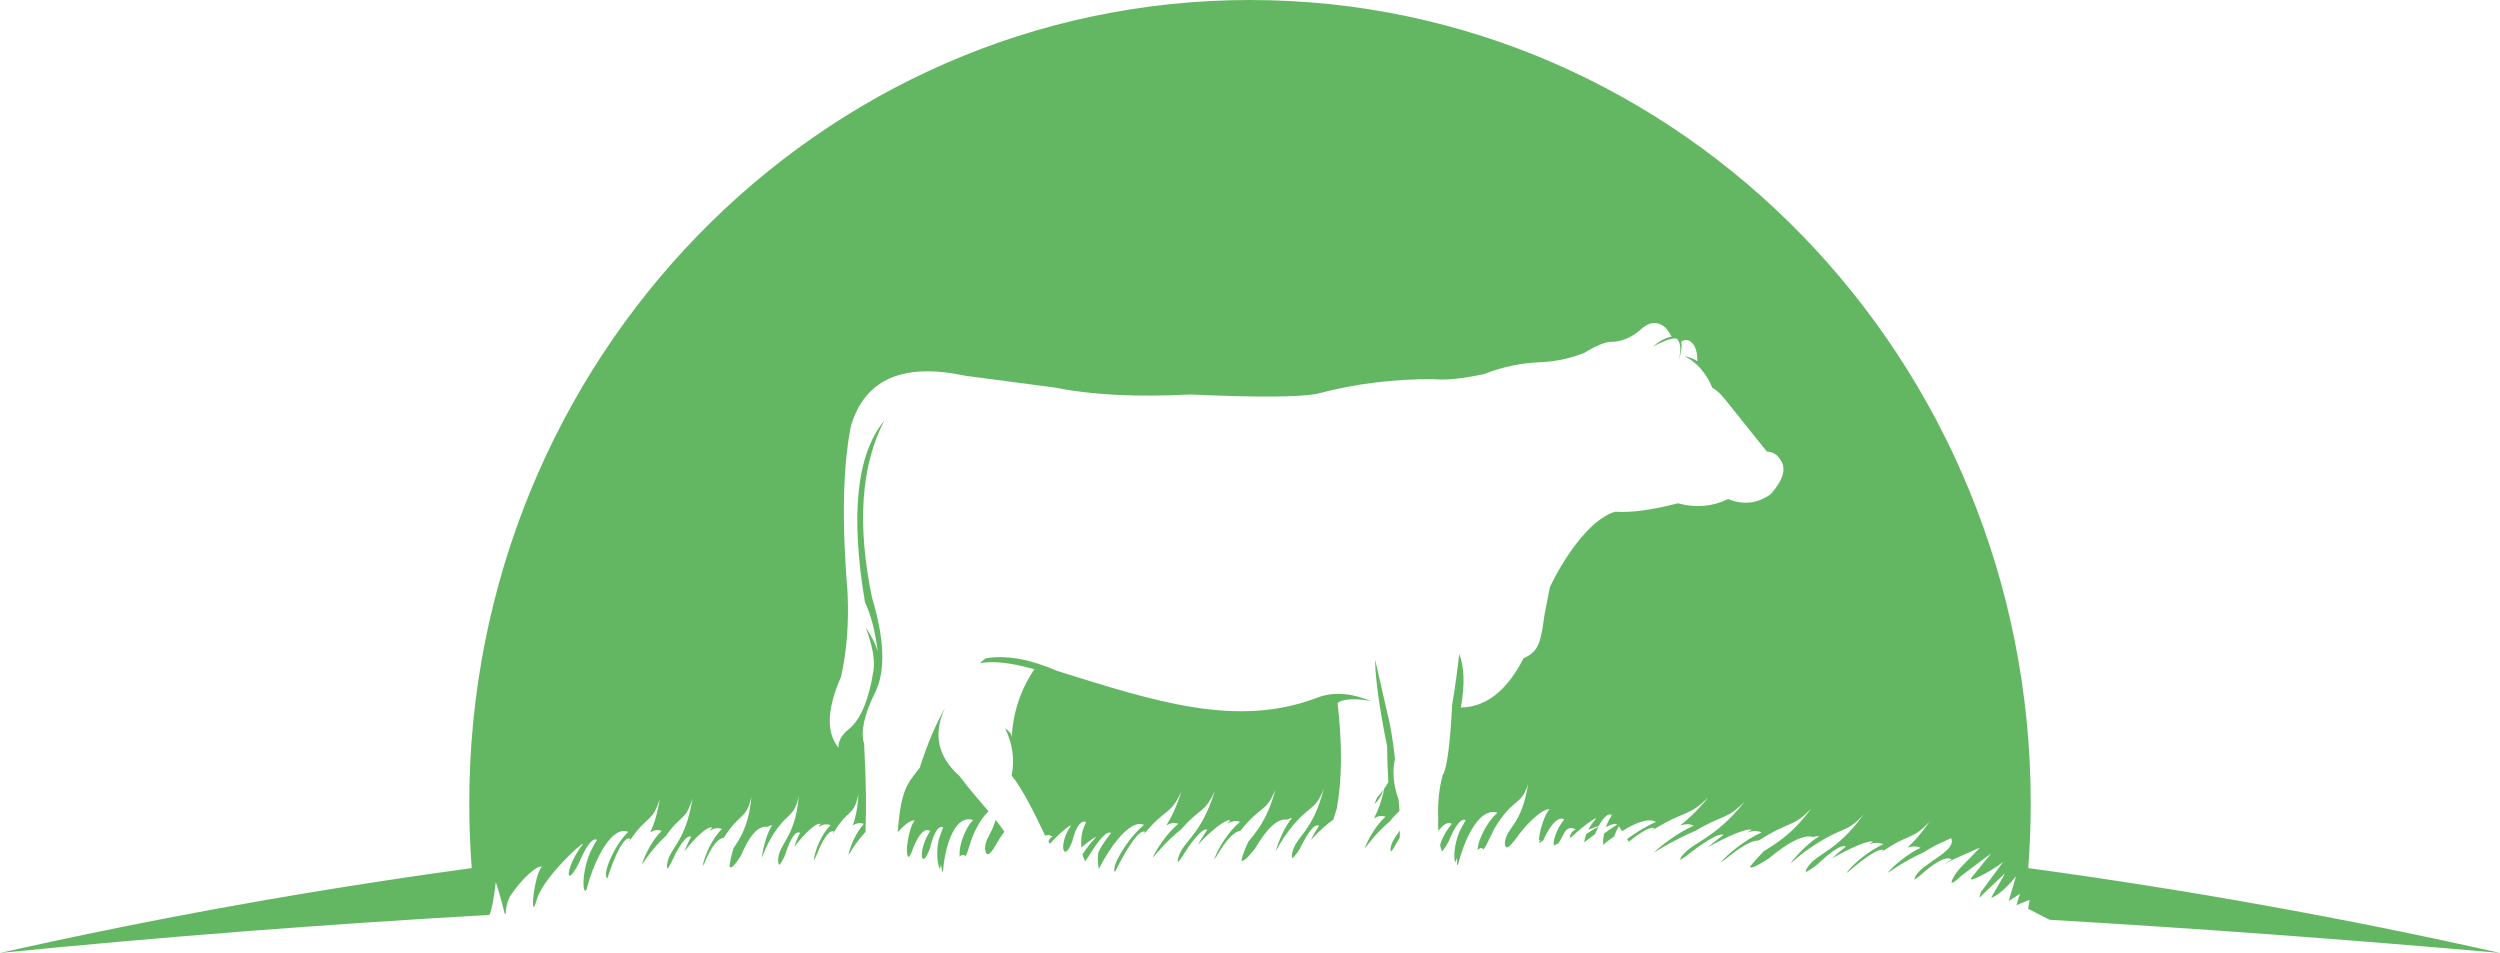<?xml version="1.0" encoding="utf-8"?>
<!-- Generator: Adobe Illustrator 25.1.0, SVG Export Plug-In . SVG Version: 6.00 Build 0)  -->
<svg version="1.1" id="Layer_1" xmlns="http://www.w3.org/2000/svg" xmlns:xlink="http://www.w3.org/1999/xlink" x="0px" y="0px"
	 viewBox="0 0 5162.51 1967.83" style="enable-background:new 0 0 5162.51 1967.83;" xml:space="preserve">
<style type="text/css">
	.st0{fill-rule:evenodd;clip-rule:evenodd;fill:#63B763;}
</style>
<path class="st0" d="M0,1967.83c321.09-72.18,646.33-130.54,974.17-175.19c-3.43-44.1-5.15-88.69-5.15-133.64
	C969.02,742.72,1690.82,0,2581.22,0c890.46,0,1612.26,742.72,1612.26,1658.99c0,44.95-1.77,89.54-5.15,133.64
	c327.84,44.65,653.08,103.01,974.17,175.19c-308.6-27.29-618.86-50.2-930.18-68.47c-14.74-7.55-29.48-15.11-44.16-22.66
	c1.18-6.09,2.07-12.25,2.96-18.52c-9.18,3.66-18.36,7.37-27.17,11.03c2.07-7.74,4.85-15.6,7.28-23.51
	c-8.17,5.06-15.92,10.05-23.39,14.99c4.86-16.94,10.06-33.93,15.27-51.05c-26.28,32.59-47.12,44.35-51.44,44.1
	c1.42-3.05,27.53-46.78,28.47-50.19c-15.86,14.86-31.25,29.66-46.7,44.35c-1.36,2.01-3.43,3.9-5.51,5.84
	c-0.12-2.74,1.18-6.7,2.49-11.33c15.04-20.59,30.49-41.36,46-62.32c-24.15,19.31-80.51,48.49-63.58,30.16
	c12.73-15.96,25.93-31.92,39.13-48.06c-4.56,3.35-55.77,41.36-61.33,45.93c-29.12,27.84-23.21,11.39-8.17-9.63
	c1.13,0.07,1.18-0.42,1.95-0.36c-0.24-0.43-0.65-0.55-0.89-1.03c4.15-5.24,40.79-41.55,45.05-46.78
	c-13.14,5.79-26.28,11.51-39.07,17.24c-10.89,4.57-23.09,10.73-35.34,17.91c4.8-3.41,10.78-7.31,15.87-10.23
	c-2.31-2.99-14.56-10.48-57.66,26.26c-10.71,9.69-16.69,13.94-19.48,14.68c-0.12-1.46,1.48-3.66,2.31-6.52
	c9.53-15.54,23.03-22.35,40.49-35.27c10.3-7.62,42.62-26.62,33.27-43.67c-13.08,7.19-27.23,10.42-56.71,29.48
	c-17.23,7.73-39.61,19.43-59.56,32.71c-5.86,3.96-10.54,6.94-15.45,10.05c13.91-16.45,42.74-40.32,68.67-52.21
	c-7.7-3.66-16.46-3.54-26.94-0.61c13.5-12.06,28.95-29,45.46-53.91c-34.69,39.59-39.9,21.93-101.46,65
	c1.83-1.76,3.96-3.59,6.51-5.36c-0.71-0.61-1.96-1.59-4.8-0.97c-3.85,0.12-10.18,2.62-16.93,6.94
	c-9.05,5.18-21.66,13.95-37.83,27.47c-8.46,7.25-13.97,11.7-17.35,13.83c11.72-16.75,45.29-46.11,76.55-59.76
	c-8.58-3.84-18.47-3.77-29.01,0.18c2.31-2.19,5.5-3.95,7.63-5.24c-7.75-4.26-45.4,11.76-84.06,34.05c0.77-0.43,0.89-1.46,2.07-1.95
	c8.23-8.22,17.46-15.53,25.81-21.86c-7.99-5.85-29.95,9.44-57.66,35.63c-10.71,8.77-18.77,13.52-24.33,16.64
	c-1.36-1.1-0.71-4.09,2.96-9.87c11.25-16.08,26.05-23.39,44.46-36.61c18.53-13.34,42.62-32.46,71.57-72.91
	c-19.53,22.11-30.61,27.11-45.99,33.81c-15.93,6.94-36.82,15.54-77.91,45.2c-10.3,7.73-19.12,16.02-27.71,22.9
	c12.26-17.24,43.75-48.55,59.38-55.86c-1.42-1.22-6.04-0.61-11.9,0.97c-21.43-6.22-56.24,14.19-91.94,44.41
	c-21.43,13.58-36.76,22.05-39.01,17.18c7.52-9.63,17.88-21.02,28.3-31.92c12.01-7.74,25.16-15.36,41.56-28.33
	c16.22-12.85,35.4-31.12,56.71-60.12c-38.95,40.81-42.33,23.64-108.51,66.21c-7.17-0.73-23.8,2.92-59.14,30.95
	c-9.48,7.55-15.81,12.18-19.42,14.37c14.03-17.36,52.15-47.87,84.42-62.13c-7.76-4.02-18.05-3.96-29.42,0.18
	c3.25-2.25,6.45-4.08,8.82-5.42c-7.7-4.51-48.48,12.19-89.27,35.39c9.94-9.2,21.43-17.54,30.9-24.73c0-0.55-1.36-1.64-4.5-0.97
	c-4.15,0.13-10.72,2.8-18.65,7.31c-10.48,5.48-24.27,14.68-43.09,28.87c-12.96,10.42-20.3,15.05-22.97,15.84
	c0.06-1.64,1.72-4.08,3.31-7.13c13.2-16.75,29.48-24.24,49.73-37.95c20.36-13.76,47.47-33.62,81.16-75.78
	c-38.95,39.42-43.57,25.89-101.58,60.61c-19.48,8.29-45.35,20.9-69.74,35.15c-6.57,4.2-12.01,7.37-17.34,10.6
	c17.88-17.54,53.04-43.13,82.58-55.85c-6.75-4.02-16.28-3.84-27.53-0.67c16.22-12.97,36.11-31.19,58.02-58.11
	c-43.75,42.64-44.93,23.88-118.69,70.05c1.96-1.95,5.45-3.78,7.76-5.78c-6.22-5.3-26.58,5.9-53.4,27.53
	c-1.13-1.83-2.31-3.66-3.55-5.54c18.17-13.4,39.84-26.99,59.61-35.27c-14.56-8.35-39.9,0.18-68.97,18.39
	c-0.59,0.25-0.83,0.49-1.06,0.61c-2.2-3.35-4.38-6.76-6.58-10.23c-3.96,6.64-7.22,13.71-9.88,21.25c-8,5.25-15.28,11.03-22.68,17.18
	c-0.24-6.95,0.36-14.86,2.01-23.27c9.11-6.83,17.99-13.04,26.99-18.52c-4.15-3.05-12.08-0.86-23.09,5.23
	c0.3-0.61,0.24-1.28,0.53-1.89c2.96-8.22,7.11-15.66,11.43-22.3c-0.41-0.67-0.89-1.34-1.3-2.07c-8.35-1.21-17.35,8.16-25.87,24.37
	c-2.61,0.3-10.54,2.92-21.31,7.31c4.02-7.61,9.83-15.72,16.52-23.57c-1.78-1.7-26.47,15.41-51.27,38.56
	c-1.36,0.61-2.67,1.34-4.03,2.01c1.77-8.65,6.1-15.72,12.79-16.93c-5.8-5.55-18.65-6.09-25.22,9.38
	c-4.09,8.35-7.64,14.32-10.3,18.34c-3.2,1.64-6.4,3.29-9.53,4.92c-2.49-6.94,3.49-31.79,21.19-53.78
	c-2.61-2.8-16.87-8.77-38.84,33.63c-1.66,4.02-3.49,7.12-4.32,9.57c-2.84,1.64-5.62,3.9-8.17,5.42c-0.24-0.85-0.53-1.95-0.65-3.11
	c1.24-0.79,2.6-1.4,3.67-1.95c-0.72-0.55-1.95-0.79-3.73-0.79c0.59-16.75,11.36-54.33,21.84-63.47
	c-10.65-3.65-41.02,21.87-64.52,53.48c-15.57,21.68-27.29,34.78-27.77,14.74c2.31-17.06,11.25-25.83,21.02-41.24
	c9.47-14.99,20.54-36.86,26.99-79.92c-7.28,24-14.56,29.97-24.86,38.68c-9.89,8.41-24.15,19.74-44.81,53.79
	c-8.7,17.12-15.57,33.62-21.96,42.95l0,0c-1.89-2.25-4.2-3.11-6.93-2.38c0.06-0.49,0.06-0.91,0.12-1.34
	c-0.65,0.55-1.01,1.16-1.3,1.7c-1.72,0.61-3.32,1.89-4.91,3.66c0.65-1.59,0.35-2.56,0.71-4.02c0.95-16.26,18.23-54.15,40.73-73.34
	c-17.58-5.85-33.45,5.3-47.48,25.58c-13.85,19.98-25.34,49.04-33.15,78.64l0,0c-0.59,2.68-2.01,3.71-2.96,3.84
	c0.59-4.69,0.59-9.75-0.06-14.8c-1.01,3.17-2.07,6.22-3.73,9.38c-3.43-10.48-2.13-36.12,8.29-62.2c4.26-9.38,9.53-17.85,13.38-25.27
	c-9.77-4.82-22.67,13.34-34.75,43.25c-6.22,11.69-10.95,18.39-14.26,21.32c-1.48-4.08-2.72-8.47-3.79-13.22
	c3.31-11.63,11.3-28.21,24.21-43.49c-2.48-2.31-11.48-6.82-27.94,14.25c-0.41-8.04-0.47-16.81-0.12-26.13
	c-1.18-33.01,1.9-62.74,9.41-89.42c8.35-11.82,14.92-60.24,19.48-145.34c5.68-33.2,10.36-67.98,14.5-104.17
	c10.66,26.44,11.78,63.17,3.44,110.38c51.92-0.79,95.01-34.54,129.35-101.61c32.74-14.8,35.34-33.63,43.51-91.12l0,0
	c7.28-37.53,11.07-56.35,11.07-56.35c24.39-51.35,79.56-139.74,134.73-155.15c33.21,2.19,76.24-3.65,129.35-17.48
	c36.76,9.93,71.33,7,103.65-8.71c31.73,12.79,61.15,9.32,88.56-10.47c25.34-29.18,32.09-52.27,20.36-69.2
	c-6.15-11.51-15.8-17.72-28.83-18.46c-58.37-73.1-87.61-109.46-87.61-109.46c-9.47-11.39-17.81-18.82-24.8-21.93
	c-13.02-31.25-32.44-53.05-57.78-65.72c11.13,2.38,20.01,5.91,26.82,10.54c0-23.15-6.04-37.34-18.29-42.95
	c-5.68-1.52-10.77-0.61-15.27,2.74c2.25,8.17,0.36,21.93-5.68,41c6.04-22.36,5.09-37.89-2.49-46.48
	c-5.44-4.08-22.43,1.22-51.15,15.9c15.69-12.73,28.89-19.55,39.67-20.59c-10-20.77-23.21-30.09-40.08-28.14
	c-7.69,0.97-16.64,6.03-26.4,15.35c-17.41,14.74-36.46,22.54-57.07,23.33c-11.49-0.97-30.6,6.82-57.01,22.73
	c-28.36,11.26-58.43,17.72-90.1,19.25c-39.9,1.4-78.74,9.57-116.74,24.49c-45.17,9.51-79.74,13.03-103.83,10.47
	c-82.41-0.55-162.27,9.32-240.05,29.97c-36.11,7.37-123.55,7.92-262.19,1.7c-111.41,5.67-204.47,0.98-279.06-14.19
	c-123.78-16.26-185.71-24.43-185.71-24.43c-128.99-27.65-207.73,6.94-236.44,103.37c-16.82,83.76-19.07,198.82-6.99,345.14
	c2.85,63.35-1.71,121.22-13.61,173.3c-29.07,66.33-30.78,115.06-5.09,146.38c-0.95-13.4,6.04-26.25,21.31-38.5
	c24.39-19.8,41.38-60.43,51.03-121.83c3.02-22.17-2.49-51.29-16.04-87.65c11.31,16.33,19.6,32.46,24.57,48.18
	c-5.33-41.6-14.03-75.22-26.29-100.69c-30.43-181.52-16.99-306.45,39.84-374.86c-47.95,92.34-56.48,213.81-25.45,364.39
	c26.4,88.02,28.53,153.93,6.04,197.85c-22.32,45.32-29.66,80.29-22.14,105.13c4.61,88.87,4.2,129.38,2.9,181.71
	c-9.06,9.81-19.07,22.17-27.41,35.45c-2.49,4.87-5.21,8.65-7.81,12.55c3.37-19.25,16.46-48.49,31.91-64.57
	c-7.93-2.93-15.39-1.59-22.97,2.92c5.27-14.62,10.18-34.72,11.37-63.47c-9.35,46.78-22.91,28.75-53.34,82.84
	c0.65-2.13,1.6-4.39,2.78-6.64c-0.83-0.55-2.31-1.46-4.26-0.36c-3.38,0.67-7.46,4.14-11.54,9.68c-4.8,6.76-11.19,17.73-17.65,34.12
	c-3.61,8.83-6.15,14.31-7.99,17.05c1.6-19.37,15.39-55.01,34.93-73.65c-9.12-2.98-17.29-1.65-24.8,4.08
	c0.89-2.68,2.78-4.99,4.2-6.64c-8.82-3.41-32.8,18.64-54.34,47.39c0.18-0.55-0.12-1.71,0.83-2.25c2.6-9.87,7.16-18.88,10.89-26.74
	c-9.94-5.12-20.84,14.07-30.78,45.56c-4.38,10.6-8.76,16.69-11.96,20.65c-1.54-0.91-2.72-4.2-2.6-10.72
	c1.42-18.58,9.94-28.45,18.7-44.71c9-16.69,20.01-40.08,24.15-86.99c-5.56,26.2-12.25,32.89-21.78,42.09
	c-9.65,9.38-23.74,21.44-42.92,58.3c-4.62,9.57-8.41,19.55-11.78,28.02c1.54-19.92,12.61-57.26,21.37-67.13
	c-1.65-1.09-5.21,0.18-9.12,2.62c-21.31-3.71-39.95,22.54-55.17,59.27c-10.95,17.18-19.41,28.08-23.8,23.33
	c1.07-11.27,4.08-24.61,7.93-37.58c5.74-9.75,13.44-19.56,20.36-35.45c6.81-15.66,13.85-37.65,16.99-71.26
	c-11.66,48.55-23.39,30.76-57.25,84.61c-6.63,0.25-18.94,6.28-34.87,40.63c-3.55,9.2-6.45,14.87-8.52,17.6
	c3.02-20.1,19.47-57.38,39.78-76.75c-8.7-3.23-17.17-1.83-24.98,4.14c1.36-2.8,3.49-5.24,4.73-6.94
	c-8.76-3.72-34.57,19.37-57.36,49.28c4.03-11.09,9.47-21.44,13.85-30.21c-0.53-0.61-2.13-1.52-4.32-0.49
	c-3.32,0.73-7.4,4.45-12.02,10.29c-5.97,7.13-13.02,18.7-21.07,36.12c-5.92,12.55-9.71,18.46-11.37,19.68
	c-0.89-1.7-1.01-4.45-1.01-7.92c2.78-19.43,12.55-29.48,22.44-46.54c10.06-17.36,22.73-41.85,30.19-90.95
	c-13.38,46.97-23.8,33.32-54.7,77.61c-12.43,11.33-27.53,28.08-40.43,46.23c-3.55,5.24-6.75,9.38-9.59,13.52
	c6.21-20.83,23.03-52.51,41.03-69.75c-7.81-3.34-15.51-1.94-23.5,2.93c7.46-15.84,14.86-37.77,19.6-69.08
	c-15.39,50.92-25.75,31.25-64.17,89.66c0.77-2.31,2.78-4.69,3.38-7.13c-11.07-7.13-30.43,28.38-47.24,81.38
	c-0.59-0.55-0.89-0.55-2.01-1.65c-0.18-0.61-0.89-1.7-0.71-4.08c-0.47-1.65-0.59-3.96-0.06-6.7c2.19-18.52,22.5-61.58,45.82-83.27
	c-16.16-6.88-32.91,5.48-48.25,28.57c-14.98,22.47-28.89,55.37-37.3,88.69l0,0c-7.34,18.58-13.02-25.76,5.8-72.3
	c4.44-10.6,9.94-20.17,15.21-28.57c-9.65-5.61-23.5,14.8-37.71,48.55c-30.73,58.78-26.82,4.32,8.94-40.02
	c-1.66-1.7-19.89,13.89-40.61,35.7c-20.9,21.99-43.98,50.13-53.69,74.56c-17.05,63.96-8.35-45.99,9.41-63.35
	c-9.23-4.39-42.15,25.1-66.01,61.09c-6.39,11.94-8.64,25.28-9.11,36.55l-1.6,0.12c-3.43-14.5-9.18-35.94-18.59-66.28
	c-4.38,35.7-7.99,56.59-13.14,68.1C672.37,1908.5,335.18,1934.5,0,1967.83L0,1967.83z M2890.42,1730.08
	c-1.95,3.1-4.02,6.52-6.22,10.29c-6.1,11.82-10.42,17.24-12.43,18.4c-0.36-1.52-0.06-4.08-0.3-7.31
	c2.96-15.17,10.48-24.12,19.3-36.25C2890.71,1720.21,2890.6,1725.15,2890.42,1730.08L2890.42,1730.08z M2889.88,1674.53
	c-5.62,5.18-12.08,11.81-19.71,21.38c-12.49,10.66-28.53,26.25-41.91,43.43c-3.55,4.93-6.86,8.77-10.07,12.73
	c6.63-19.56,24.33-49.16,42.86-65.48c-7.52-2.93-15.51-1.52-23.74,2.98c7.51-14.26,15.45-33.68,21.19-61.16
	c3.43-4.81,6.28-9.26,8.47-13.28c-1.48-23.33-2.43-48.19-2.66-74.44c-16.22-80.28-24.34-139.92-24.75-178.72
	c16.05,70.11,24.04,105.08,24.04,105.08c6.8,25.46,12.61,58.72,16.99,99.9c-5.86,26.68-3.2,54.58,7.52,84.18
	C2888.87,1658.99,2889.47,1666.79,2889.88,1674.53L2889.88,1674.53z M2857.44,1629.88c-6.39,16.63-12.08,24.18-19.07,30.64
	c2.67-7.55,4.86-12.85,6.28-14.68C2849.57,1640.17,2853.83,1634.81,2857.44,1629.88L2857.44,1629.88z M2753.25,1692.74
	c-12.55,8.28-29.66,23.75-46.12,41.78c0.29-0.54,0.17-1.64,1.18-2.25c4.44-9.99,10.3-19.07,15.51-27.1
	c-9.47-5.06-23.56,14.25-38.83,46.11c-6.27,10.72-11.9,17-15.69,20.96c-1.42-0.91-2.13-4.27-1-10.84
	c4.5-18.82,14.98-28.69,26.7-45.26c11.9-16.87,26.88-40.57,38.72-88.08c-9.77,26.5-17.82,33.32-29.01,42.64
	c-11.37,9.51-27.59,21.63-53.63,59.03c-6.33,9.68-11.9,19.8-16.93,28.38c5.21-20.23,22.49-58.05,33.74-68.04
	c-1.83-1.03-5.92,0.24-10.24,2.68c-21.07-3.78-44.57,22.84-66.24,60c-14.15,17.42-24.21,28.44-27.88,23.63
	c2.66-11.33,8.05-24.91,14.15-38.01c7.52-9.87,16.81-19.86,26.58-35.94c9.71-15.84,20.48-38.13,29.66-72.18
	c-20.24,49.16-29.3,31.19-72.87,85.71c-6.63,0.25-20.18,6.39-42.15,41.12c-5.27,9.32-9.06,15.1-11.48,17.84
	c5.98-20.35,29.3-58.05,53.16-77.66c-8.23-3.29-17.23-1.89-26.28,4.14c2.13-2.8,4.62-5.24,6.16-7.01
	c-8.59-3.78-38.48,19.62-66.66,49.95c5.98-11.21,13.32-21.75,18.94-30.7c-0.41-0.55-1.83-1.46-4.26-0.37
	c-3.37,0.67-8.35,4.39-13.86,10.36c-7.34,7.19-16.45,18.88-27.7,36.55c-7.81,12.79-12.37,18.64-14.62,19.92
	c-0.65-1.7,0.06-4.51,0.47-7.98c5.68-19.61,17.29-29.85,30.37-47.15c13.32-17.54,30.25-42.34,45.64-92.11
	c-21.37,47.52-29.72,33.68-68.55,78.7c-14.39,11.39-32.62,28.33-48.49,46.72c-4.73,5.36-8.52,9.51-12.01,13.71
	c9.71-21.14,31.85-53.18,53.4-70.66c-7.64-3.41-15.51-1.95-24.63,2.99c10.18-16.02,21.13-38.25,31.14-69.93
	c-23.86,51.47-31.32,31.68-79.68,90.76c1.06-2.31,3.44-4.75,4.73-7.19c-10.3-7.19-35.94,28.75-61.92,82.42
	c-0.47-0.55-0.83-0.55-1.77-1.76c-0.12-0.54-0.65-1.64,0.23-4.08c-0.23-1.65,0-3.96,0.95-6.82c5.21-18.7,32.92-62.32,60.09-84.24
	c-15.15-6.94-33.86,5.66-53.4,28.93c-13.92,16.51-27.76,38.38-39.96,62.08c-2.01-10.42-2.37-21.93-0.89-34.18
	c2.01-3.71,3.96-7.49,5.92-11.26c6.4-10.79,13.62-20.47,20.49-28.94c-4.56-2.98-11.61,1.15-20.07,10.72c0,0,0,0-0.06-0.06
	c0.06,0.06,0.06,0.06,0.06,0.06c-8,8.71-16.93,22.05-26.82,38.44c-2.48,3.53-4.97,6.64-6.63,9.44c-1.95-3.35-4.2-8.29-5.56-14.31
	c7.1-11.09,16.51-23.76,28-35.7c-1.06-1.28-13.67,7.43-30.25,21.45c-0.83-9.01-0.47-19.19,1.3-29.42c1.72-8.1,4.8-15.41,8.17-21.99
	c-0.53-0.67-1.06-1.34-1.6-2.07c-11.37-1.52-20.49,14.81-26.7,40.75c-19,48.86-29.48,4.14-2.49-32.71
	c-1.95-1.71-23.5,15.04-43.69,37.7c-1-1.34-2.01-2.8-3.02-4.39c1.42-5.3,4.21-9.14,8.64-9.99c-4.03-3.41-10.24-4.94-15.39-2.07
	c-47.66-102.94-69.26-124.02-69.26-124.02c6.57-33.38,2.07-66.09-13.62-98.07c8.88,5.97,13.44,12.18,13.62,18.45
	c3.19-52.5,18.94-99.16,46.88-140.16c-46.35-13.4-83.71-17.72-112.54-12.61c3.91-3.47,7.88-7,12.02-10.11
	c41.97-7.19,91.22,1.52,148.05,26.19c202.63,63.17,370.94,118.36,536.16,55.25c32.68-12.67,69.74-10.3,111.71,6.94
	c-28.95-6.21-62.16-4.82-69.14,4.51c9.77,85.28,9.23,157.59-1.72,217.04C2757.87,1677.45,2755.44,1685.25,2753.25,1692.74
	L2753.25,1692.74z M2074.07,1717.47c-5.15,6.7-10.12,14.19-14.62,21.99c-11.72,21.44-21.55,34.35-25.34,14.62
	c-0.18-16.93,7.34-25.64,14.33-40.75c2.54-5.6,5.21-12.12,7.46-20.4C2062.41,1701.02,2068.45,1709.07,2074.07,1717.47
	L2074.07,1717.47z M2041.34,1675.38c-8.29,8.28-19.3,20.28-32.38,50.32c-6.22,16.87-10.3,33.2-14.62,42.39l0,0
	c-3.97-3.78-9.12-3.59-12.85,1.64c0.42-1.52-0.06-2.56,0.12-4.02c-1.77-16.02,9.24-53.48,27.94-72.36
	c-17.82-5.79-31.55,5.3-42.09,25.22c-10.42,19.86-17.46,48.48-19.89,77.66l0,0c-0.24,2.68-1.48,3.72-2.43,3.78
	c-0.12-4.63-0.83-9.62-2.25-14.62c-0.47,3.16-1.13,6.15-2.31,9.32c-4.97-10.41-7.75-35.7-1.89-61.46c2.9-9.26,6.22-17.6,9-24.98
	c-10.12-4.75-20.07,13.16-27.11,42.77c-18.94,51.96-26.28,4.26,0.3-34.97c-3.55-2.92-17.4-9.13-35.16,34.97
	c-11.01,33.5-14.39,15.29-12.2-9.14c1.07,0,0.95-0.61,1.6-0.61c-0.41-0.49-0.77-0.49-1.18-1.03c2.55-18.27,8.23-39.29,14.92-45.8
	c-6.52-2.25-20.55,7.79-35.11,24.18c0.77-10.36,1.9-21.74,3.37-34.29c7.76-62.19,23.44-74.07,42.15-98.92
	c14.92-47.21,32.32-88.39,52.16-123.59c-24.98,54.03-15.09,100.87,29.42,140.1C2004.1,1632.74,2024.11,1655.22,2041.34,1675.38
	L2041.34,1675.38z M3300.72,1707.18c-2.31,4.56-4.68,9.74-7.05,15.41c-6.81,4.88-14.15,10.6-22.14,16.81
	c0.18-4.02,1.48-10.17,4.32-17.3C3283.26,1717.04,3291.37,1711.93,3300.72,1707.18L3300.72,1707.18z"/>
</svg>
